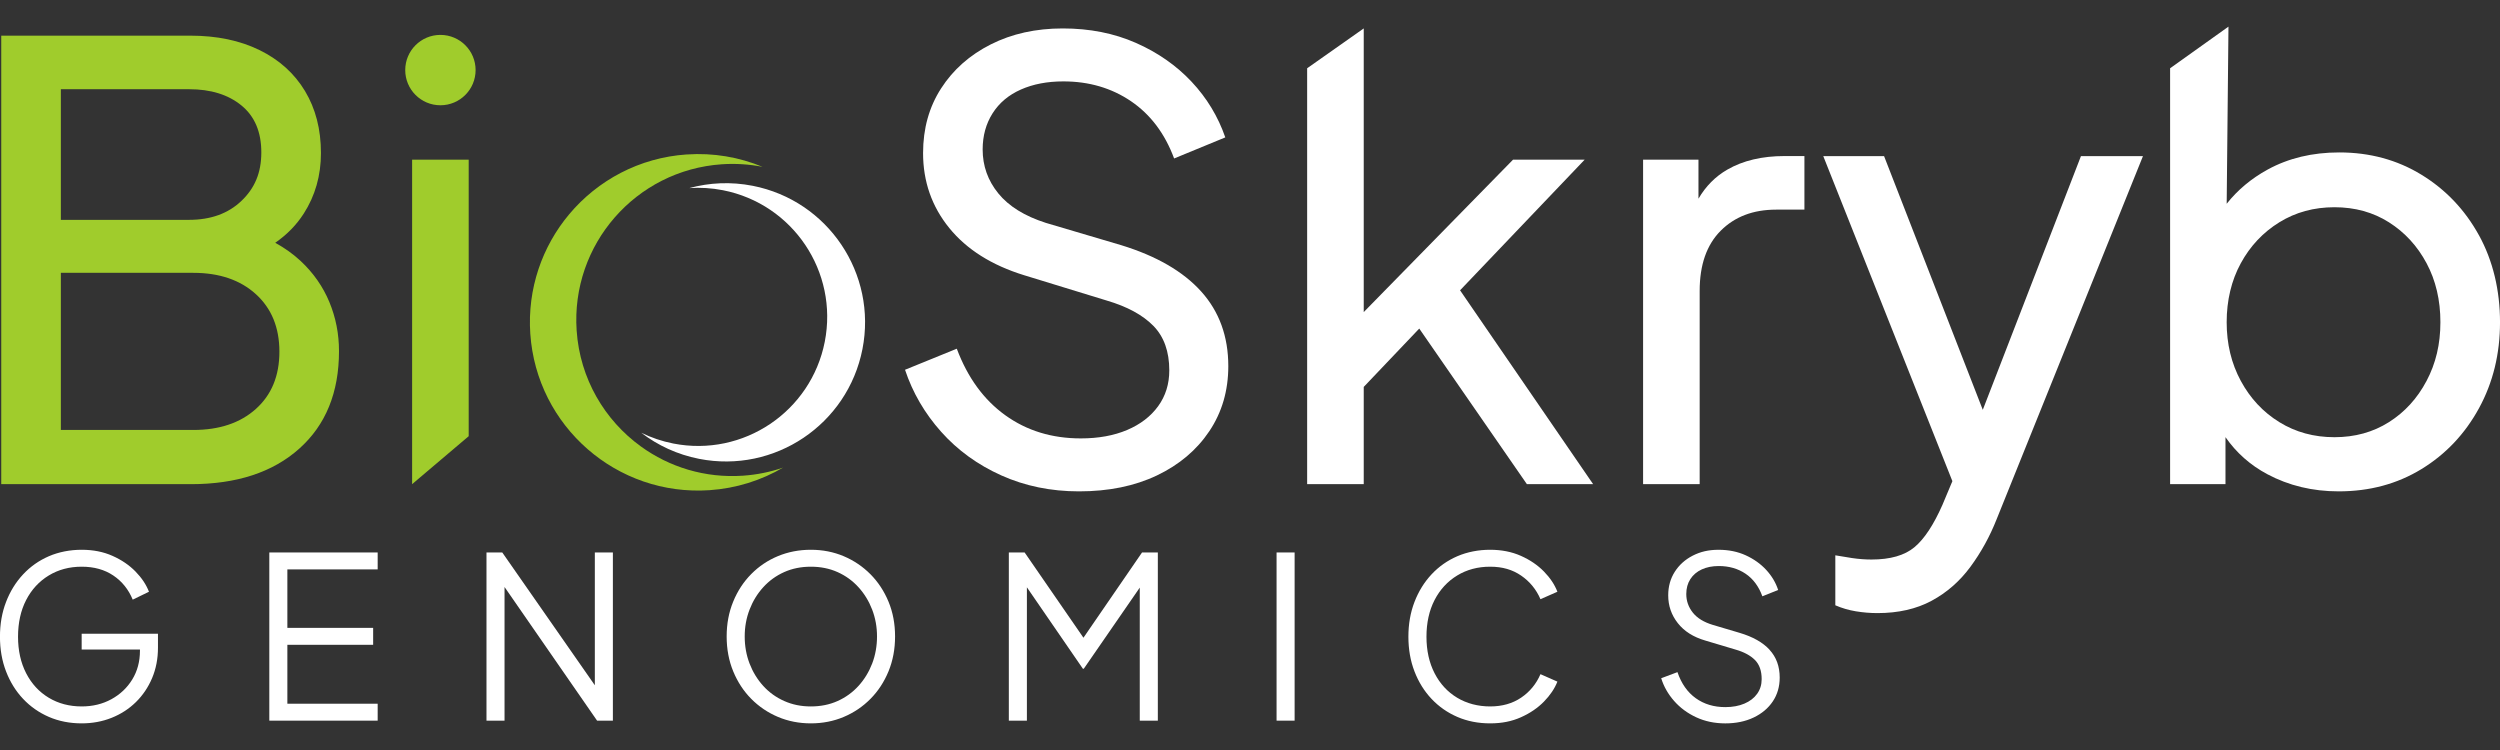 <?xml version="1.0" encoding="UTF-8"?>
<svg id="Layer_1" data-name="Layer 1" xmlns="http://www.w3.org/2000/svg" viewBox="0 0 1500 450"><rect x="0" y="0" width="1500" height="450" fill="#333333" stroke="none"/>
  <g>
    <path d="m49.03,389.73h34.94v.68c0,6.5-1.54,12.26-4.61,17.27-3.07,5.01-7.25,8.96-12.53,11.85-5.28,2.89-11.22,4.33-17.81,4.33-7.4,0-14-1.74-19.78-5.22-5.78-3.47-10.29-8.37-13.55-14.69-3.25-6.32-4.87-13.64-4.87-21.94s1.62-15.73,4.87-22.01c3.25-6.28,7.77-11.18,13.55-14.7,5.78-3.52,12.37-5.28,19.78-5.28s13.72,1.76,18.96,5.28c5.24,3.52,9.12,8.35,11.65,14.49l9.75-4.74c-1.63-4.24-4.32-8.29-8.06-12.12-3.75-3.84-8.35-6.98-13.82-9.41-5.46-2.44-11.63-3.66-18.49-3.66s-13.68,1.29-19.64,3.86c-5.96,2.57-11.13,6.21-15.51,10.9-4.38,4.7-7.79,10.2-10.22,16.53-2.44,6.32-3.66,13.27-3.66,20.86s1.22,14.54,3.66,20.86c2.44,6.32,5.84,11.81,10.22,16.45,4.38,4.65,9.55,8.26,15.51,10.84,5.96,2.57,12.51,3.86,19.64,3.86,6.41,0,12.39-1.11,17.94-3.32,5.55-2.21,10.41-5.35,14.56-9.41,4.15-4.06,7.4-8.87,9.75-14.42,2.34-5.55,3.52-11.63,3.52-18.22v-8.4h-45.78v9.48Z" fill="#fff" stroke-width="0"/>
    <polygon points="161.59 432.39 226.6 432.39 226.6 422.23 172.42 422.23 172.42 386.88 223.89 386.88 223.89 376.72 172.42 376.72 172.42 341.64 226.6 341.64 226.6 331.48 161.59 331.48 161.59 432.39" fill="#fff" stroke-width="0"/>
    <polygon points="356.9 411.16 301.36 331.48 291.89 331.48 291.89 432.39 302.72 432.39 302.72 352.2 358.25 432.39 367.73 432.39 367.73 331.48 356.9 331.48 356.9 411.16" fill="#fff" stroke-width="0"/>
    <path d="m522.28,344.56c-4.61-4.65-9.96-8.26-16.05-10.84-6.1-2.57-12.67-3.86-19.71-3.86s-13.61,1.27-19.71,3.79c-6.1,2.53-11.45,6.12-16.05,10.77-4.6,4.65-8.22,10.16-10.83,16.53-2.62,6.37-3.93,13.34-3.93,20.92s1.31,14.56,3.93,20.93c2.62,6.37,6.23,11.87,10.83,16.52,4.61,4.65,9.96,8.26,16.05,10.84,6.1,2.57,12.67,3.86,19.71,3.86s13.61-1.29,19.71-3.86c6.1-2.57,11.45-6.18,16.05-10.84,4.61-4.65,8.21-10.16,10.83-16.52,2.62-6.37,3.93-13.34,3.93-20.93s-1.31-14.54-3.93-20.86c-2.62-6.32-6.23-11.81-10.83-16.46Zm1.02,53.57c-1.95,5.06-4.67,9.53-8.2,13.41-3.52,3.88-7.7,6.9-12.53,9.07-4.83,2.17-10.18,3.25-16.05,3.25s-11.11-1.08-15.98-3.25c-4.88-2.17-9.08-5.19-12.6-9.07-3.52-3.88-6.25-8.35-8.2-13.41-1.94-5.06-2.91-10.48-2.91-16.25s.97-11.06,2.91-16.12c1.94-5.06,4.67-9.53,8.2-13.41,3.52-3.88,7.7-6.91,12.53-9.08,4.83-2.17,10.18-3.25,16.05-3.25s11.22,1.08,16.05,3.25c4.83,2.17,9.01,5.19,12.53,9.08,3.52,3.88,6.25,8.35,8.2,13.41,1.94,5.06,2.91,10.43,2.91,16.12s-.97,11.2-2.91,16.25Z" fill="#fff" stroke-width="0"/>
    <polygon points="650.07 382.64 614.78 331.48 605.3 331.48 605.3 432.39 616.14 432.39 616.14 352.39 649.73 401.24 650.27 401.24 683.86 352.57 683.86 432.39 694.7 432.39 694.7 331.48 685.22 331.48 650.07 382.64" fill="#fff" stroke-width="0"/>
    <rect x="765.94" y="331.48" width="10.83" height="100.91" fill="#fff" stroke-width="0"/>
    <path d="m874.3,345.3c5.78-3.52,12.37-5.28,19.78-5.28s13.43,1.78,18.62,5.35c5.19,3.57,9.05,8.29,11.58,14.15l10.16-4.47c-1.63-4.24-4.32-8.29-8.06-12.12-3.75-3.84-8.35-6.98-13.82-9.41-5.46-2.44-11.63-3.66-18.49-3.66s-13.68,1.29-19.64,3.86c-5.96,2.57-11.13,6.21-15.51,10.9-4.38,4.7-7.79,10.2-10.22,16.53-2.44,6.32-3.66,13.27-3.66,20.86s1.22,14.54,3.66,20.86c2.44,6.32,5.84,11.81,10.22,16.45,4.38,4.65,9.55,8.26,15.51,10.84,5.96,2.57,12.51,3.86,19.64,3.86s13.02-1.22,18.49-3.66c5.46-2.44,10.07-5.57,13.82-9.41,3.74-3.83,6.43-7.83,8.06-11.98l-10.16-4.47c-2.53,5.87-6.39,10.56-11.58,14.08-5.19,3.52-11.4,5.28-18.62,5.28s-14-1.74-19.78-5.22c-5.78-3.47-10.29-8.37-13.55-14.69-3.25-6.32-4.87-13.64-4.87-21.94s1.62-15.73,4.87-22.01c3.25-6.28,7.77-11.18,13.55-14.7Z" fill="#fff" stroke-width="0"/>
    <path d="m1061.75,389.86c-4.06-4.42-10.07-7.81-18.01-10.16l-15.98-4.74c-5.42-1.63-9.44-4.08-12.06-7.38-2.62-3.3-3.93-7.02-3.93-11.17,0-3.43.81-6.41,2.44-8.94,1.63-2.52,3.91-4.47,6.84-5.82,2.93-1.35,6.34-2.03,10.23-2.03,6.14,0,11.49,1.54,16.05,4.61,4.56,3.07,7.92,7.59,10.09,13.55l9.48-3.79c-1.44-4.42-3.84-8.44-7.18-12.06-3.34-3.61-7.43-6.52-12.26-8.74-4.83-2.21-10.28-3.32-16.32-3.32s-10.95,1.18-15.51,3.52c-4.56,2.35-8.15,5.58-10.77,9.69-2.62,4.11-3.93,8.83-3.93,14.15,0,6.23,1.92,11.79,5.76,16.66,3.83,4.88,9.32,8.35,16.45,10.43l18.15,5.42c5.05,1.44,8.94,3.52,11.65,6.23,2.71,2.71,4.06,6.55,4.06,11.51,0,3.34-.9,6.28-2.71,8.8-1.81,2.53-4.36,4.49-7.65,5.89-3.3,1.4-7.11,2.1-11.45,2.1-6.86,0-12.78-1.78-17.75-5.35-4.97-3.56-8.62-8.78-10.97-15.64l-9.75,3.66c1.54,4.97,4.11,9.5,7.72,13.61,3.61,4.11,8.03,7.38,13.27,9.82s11.06,3.66,17.47,3.66,12.07-1.17,17-3.52c4.92-2.35,8.76-5.57,11.51-9.69,2.75-4.11,4.13-8.87,4.13-14.29,0-6.68-2.03-12.24-6.1-16.66Z" fill="#fff" stroke-width="0"/>
  </g>
  <path d="m412.06,92.68c16.08-1.1,31.54,1.65,45.48,7.43-7.88-1.55-16.09-2.11-24.48-1.54-51.6,3.51-90.58,48.19-87.07,99.79,1.96,28.83,16.78,53.72,38.47,69.46,17.13,12.43,38.55,19.15,61.32,17.6,8.39-.57,16.45-2.24,24.04-4.84-13.03,7.62-27.97,12.43-44.06,13.53-55.63,3.79-103.79-38.24-107.58-93.86-1.84-27.1,7.18-52.43,23.36-71.72,17.03-20.3,41.98-33.92,70.5-35.86Z" fill="#a0cc2c" fill-rule="evenodd" stroke-width="0"/>
  <path d="m419.48,275.31c-13.08-2.57-24.84-8.07-34.74-15.67,5.96,2.92,12.4,5.13,19.22,6.47,41.96,8.24,82.66-19.11,90.9-61.07,8.24-41.96-19.11-82.66-61.07-90.9-6.83-1.34-13.62-1.73-20.24-1.28,12.04-3.3,25-3.94,38.08-1.38,45.24,8.88,74.72,52.75,65.84,97.99-8.88,45.24-52.75,74.72-97.99,65.84Z" fill="#fff" fill-rule="evenodd" stroke-width="0"/>
  <path d="m197.62,181.22c-3.86-9.27-9.57-17.46-17.16-24.56-4.42-4.14-9.54-7.8-15.32-11,7.01-4.84,12.73-10.67,17.13-17.54,6.86-10.71,10.3-22.81,10.3-36.3,0-14.2-3.2-26.6-9.57-37.2-6.38-10.59-15.48-18.78-27.27-24.56-11.8-5.78-25.65-8.67-41.54-8.67H.75v269.11h113.79c27.45,0,49.12-7.1,65.02-21.31,15.9-14.2,23.84-33.71,23.84-58.52,0-10.35-1.93-20.16-5.78-29.44ZM36.51,53.53h76.94c13,0,23.48,3.25,31.42,9.75,7.95,6.5,11.92,15.89,11.92,28.17s-3.97,21.49-11.92,29.08c-7.95,7.59-18.42,11.38-31.42,11.38H36.51V53.53Zm117.04,191.81c-9.39,8.43-21.91,12.64-37.57,12.64H36.51v-94.28h79.47c15.65,0,28.18,4.28,37.57,12.82,9.39,8.55,14.09,20.05,14.09,34.5s-4.69,25.89-14.09,34.31Z" fill="#a0cc2c" stroke-width="0"/>
  <path d="m247.27,290.49V95.79h33.95v165.92l-33.95,28.78Z" fill="#a0cc2c" stroke-width="0"/>
  <path d="m672.67,147.09l-45.15-13.36c-12.77-4.09-22.28-9.99-28.54-17.7-6.26-7.7-9.39-16.49-9.39-26.37,0-8.18,1.99-15.41,5.96-21.67,3.97-6.26,9.63-11.02,16.98-14.27,7.34-3.25,15.83-4.88,25.47-4.88,15.41,0,28.95,3.97,40.64,11.92,11.68,7.95,20.28,19.39,25.83,34.32l30.7-12.64c-4.33-12.52-11.08-23.66-20.23-33.41-9.16-9.75-20.29-17.52-33.41-23.3-13.13-5.78-27.76-8.67-43.89-8.67s-30.52,3.19-43.16,9.57c-12.64,6.38-22.58,15.17-29.8,26.37-7.23,11.2-10.84,24.15-10.84,38.83,0,17.1,5.24,32.09,15.71,44.97,10.47,12.88,25.46,22.34,44.97,28.35l49.49,15.17c12.28,3.61,21.61,8.67,27.99,15.17,6.38,6.5,9.57,15.41,9.57,26.73,0,8.19-2.23,15.35-6.68,21.49-4.46,6.14-10.66,10.9-18.6,14.27-7.95,3.38-17.22,5.06-27.81,5.06-17.34,0-32.45-4.63-45.33-13.91-12.89-9.27-22.58-22.58-29.08-39.91l-31.06,12.64c4.57,13.73,11.8,26.13,21.67,37.2,9.87,11.08,21.91,19.81,36.12,26.19,14.21,6.38,29.74,9.57,46.6,9.57,17.82,0,33.41-3.19,46.78-9.57,13.36-6.38,23.84-15.23,31.42-26.55,7.59-11.32,11.38-24.32,11.38-39.01,0-17.82-5.42-32.75-16.26-44.79-10.84-12.04-26.85-21.31-48.04-27.81Z" fill="#fff" stroke-width="0"/>
  <polygon points="950.81 95.79 907.83 95.79 818.24 187.25 818.24 17.05 784.29 40.96 784.29 290.49 818.24 290.49 818.24 232.15 851.55 197.14 916.13 290.49 955.87 290.49 876.04 174.18 950.81 95.79" fill="#fff" stroke-width="0"/>
  <path d="m1036.42,101.75c-7.2,4.15-12.97,9.99-17.34,17.46v-23.42h-33.23v194.7h33.95v-115.95c0-15.65,4.21-27.69,12.64-36.12,8.43-8.43,19.51-12.64,33.23-12.64h16.98v-32.15h-11.92c-13.49,0-24.93,2.71-34.32,8.13Z" fill="#fff" stroke-width="0"/>
  <path d="m1189.67,245.9l-59.22-152.2h-36.48l77.46,195-5.94,14.15c-5.3,12.04-10.9,20.53-16.8,25.46-5.9,4.93-14.51,7.41-25.83,7.41-3.85,0-7.77-.31-11.74-.9-3.97-.6-7.29-1.15-9.93-1.63v29.98c3.85,1.68,7.95,2.89,12.28,3.61,4.33.72,8.67,1.08,13,1.08,12.52,0,23.35-2.47,32.51-7.4,9.15-4.94,16.91-11.74,23.3-20.41,6.38-8.67,11.62-18.18,15.71-28.54l87.78-217.82h-37.21l-58.89,152.2Z" fill="#fff" stroke-width="0"/>
  <path d="m1487.36,141.13c-8.43-15.29-19.93-27.39-34.5-36.3-14.57-8.91-31.01-13.37-49.31-13.37-16.13,0-30.46,3.43-42.98,10.29-9.83,5.39-18,12.24-24.56,20.52l1.07-106.29-35.02,24.98v249.53h33.23v-28.19c6.51,9.34,14.86,16.77,25.11,22.23,12.88,6.86,27.15,10.29,42.8,10.29,18.54,0,35.09-4.45,49.67-13.36,14.57-8.91,26.07-21.07,34.5-36.48,8.43-15.41,12.64-32.63,12.64-51.65s-4.22-36.9-12.64-52.2Zm-31.43,87.42c-5.54,10.48-13.06,18.73-22.58,24.74-9.51,6.02-20.41,9.03-32.69,9.03s-23.3-3.01-33.05-9.03c-9.75-6.02-17.46-14.27-23.12-24.74-5.66-10.47-8.49-22.21-8.49-35.22s2.83-25.04,8.49-35.4c5.65-10.35,13.36-18.54,23.12-24.56,9.75-6.02,20.77-9.03,33.05-9.03s23.18,3.01,32.69,9.03c9.51,6.02,17.04,14.21,22.58,24.56,5.54,10.36,8.31,22.16,8.31,35.4s-2.77,24.74-8.31,35.22Z" fill="#fff" stroke-width="0"/>
  <circle cx="264.25" cy="42.05" r="21.11" fill="#a0cc2c" stroke-width="0"/>
</svg>